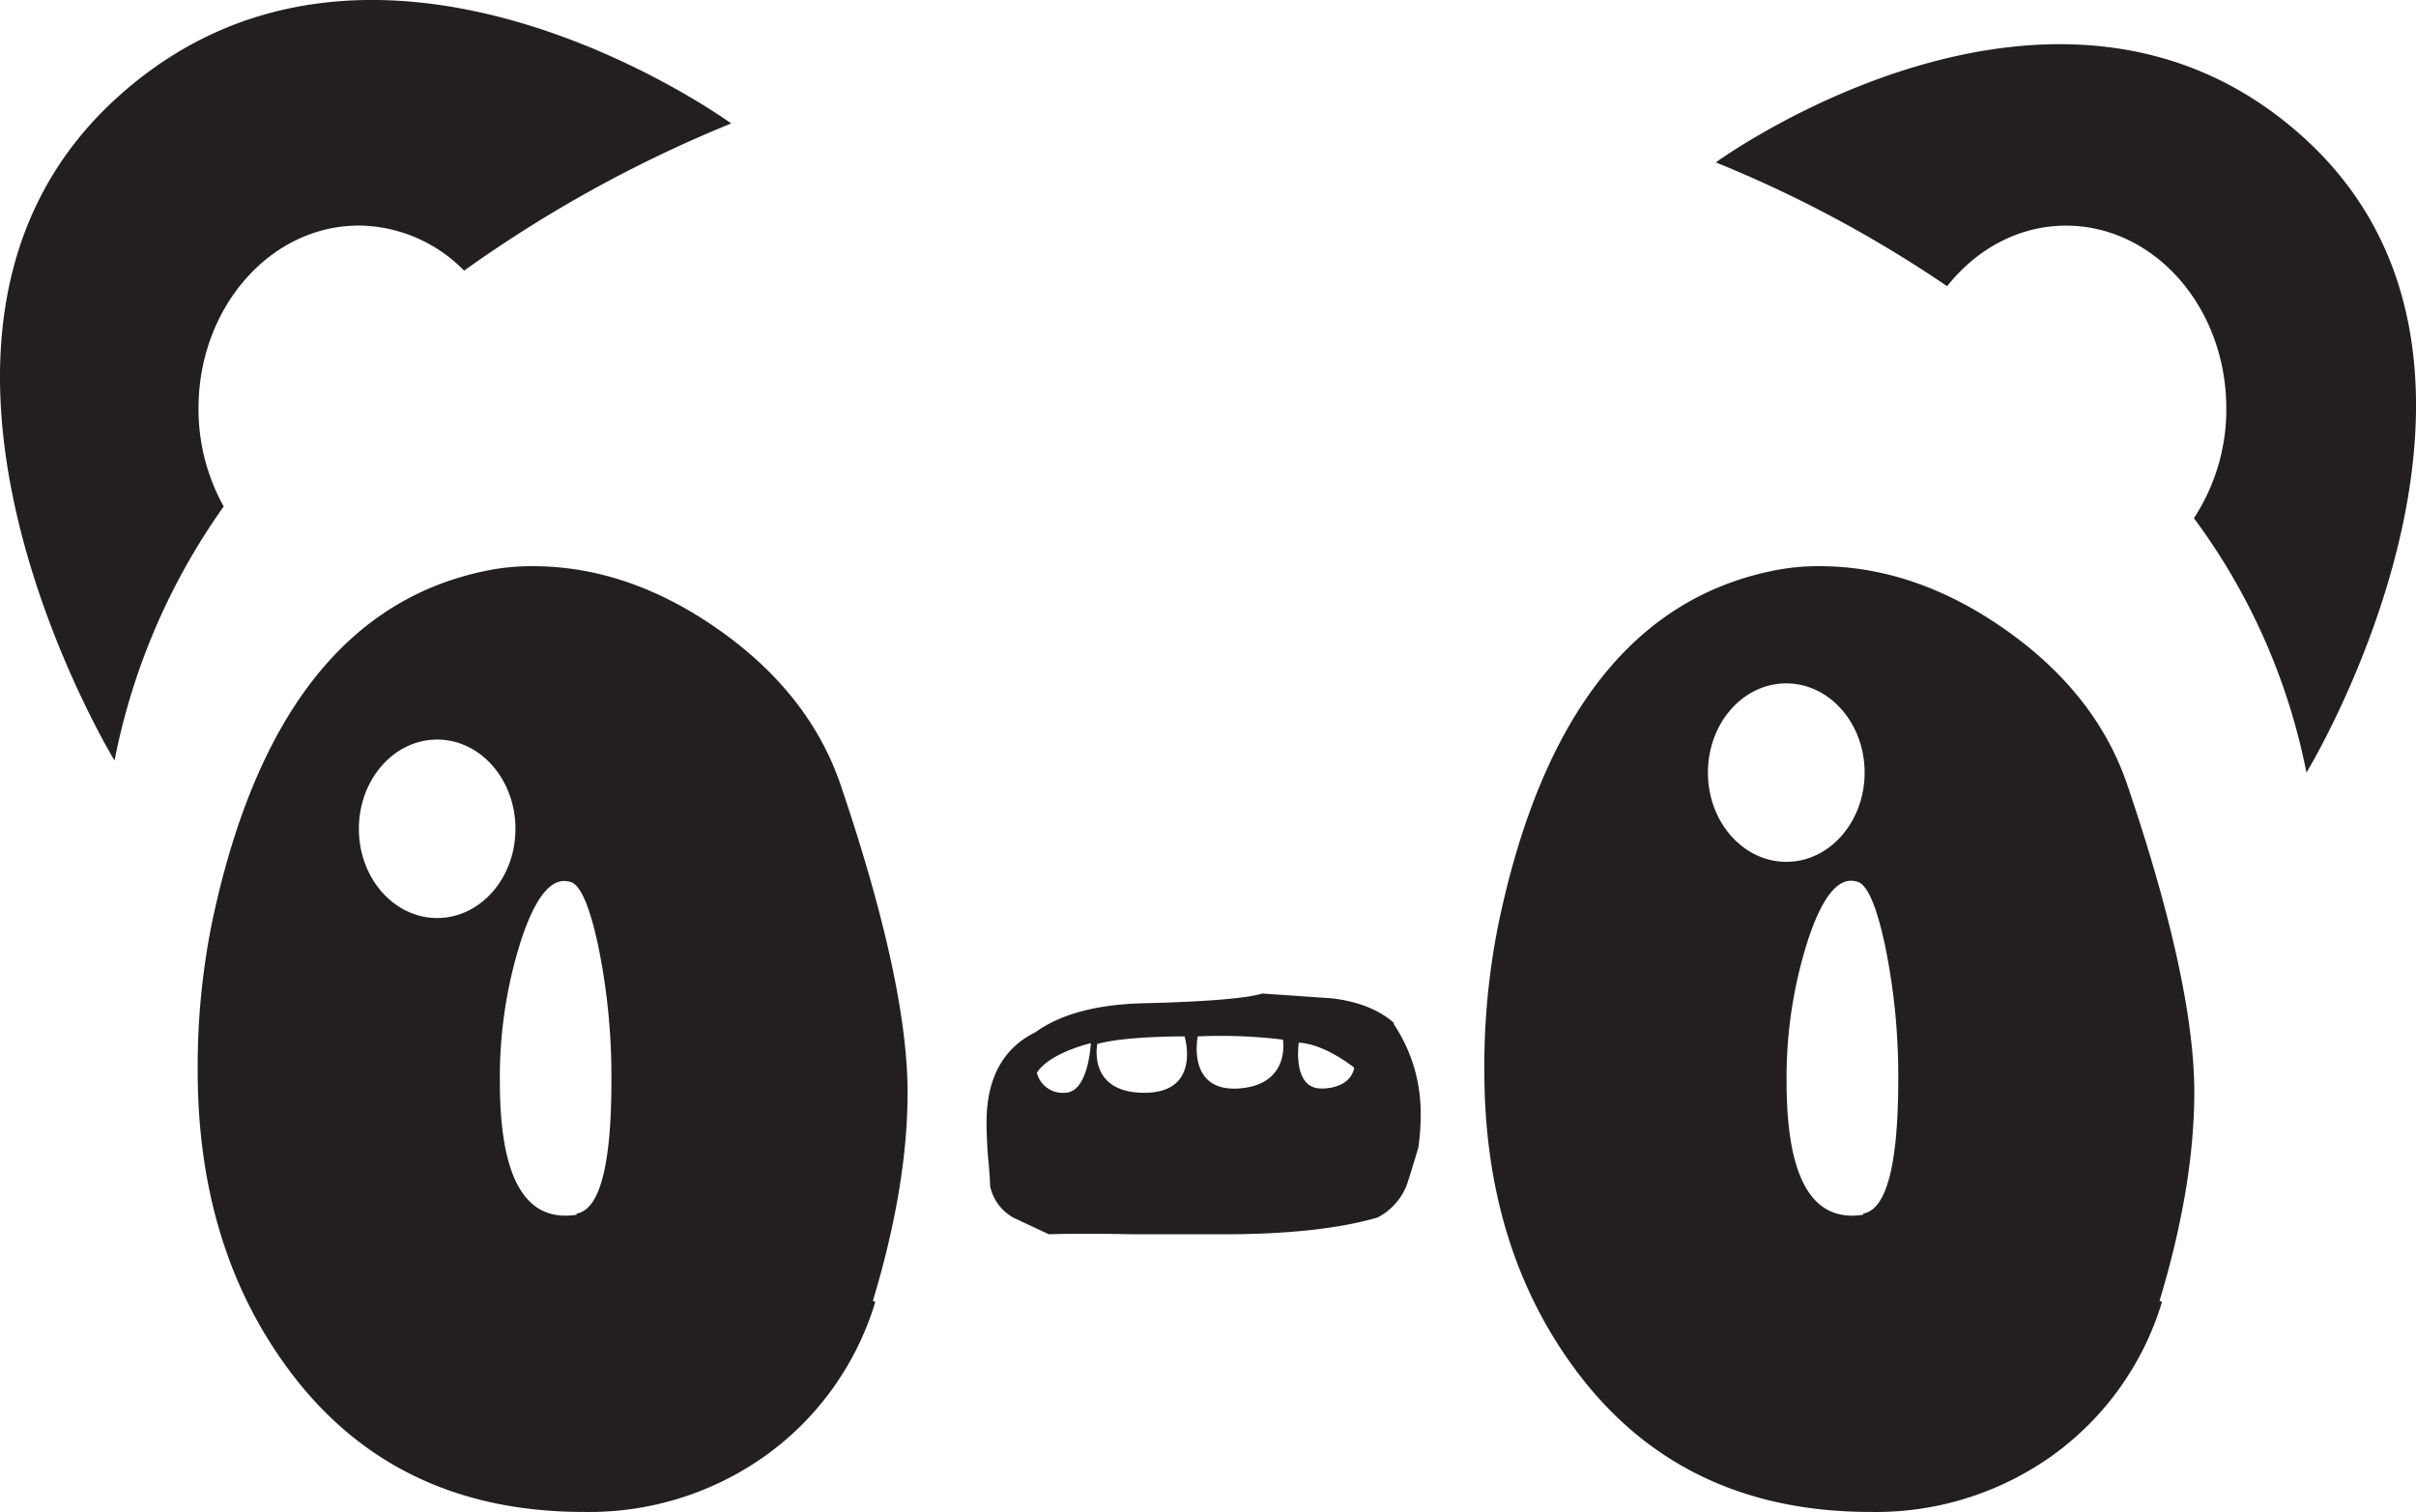<svg id="Layer_1" data-name="Layer 1" xmlns="http://www.w3.org/2000/svg" viewBox="0 0 386.42 241.9"><defs><style>.cls-1{fill:#231f20;}</style></defs><path class="cls-1" d="M144.37,287.06q5.56-18.42,5.56-33.38,0-17.64-10.74-49.29-5-14.56-19.47-24.74T89.9,169.49a35.64,35.64,0,0,0-6.52.57q-34.14,6.33-44.69,56.39a115.82,115.82,0,0,0-2.3,23.78q0,28,14.38,47.57,16.88,23,47.38,23a48.53,48.53,0,0,0,29.05-9,46.91,46.91,0,0,0,17.55-24.55l-.19-.19ZM74.69,225.78c-6.92,0-12.52-6.39-12.52-14.27s5.6-14.28,12.52-14.28,12.52,6.39,12.52,14.28S81.61,225.78,74.69,225.78ZM97,273.06v.19Q84.72,275.17,84.72,252a71.94,71.94,0,0,1,3.45-22.83q3.45-10.35,7.68-9.2,2.48.38,4.6,10.26a103.85,103.85,0,0,1,2.11,21.58Q102.56,272.09,97,273.06Z" transform="translate(-4.77 -78.91)"/><path class="cls-1" d="M36.52,144.25C36.52,128.1,48,115,62.17,115A23.83,23.83,0,0,1,79,122.21a208.28,208.28,0,0,1,42.72-23.55S64.31,56.84,23.09,94.9s0,105.69,0,105.69a104.7,104.7,0,0,1,17.46-40.65A32.09,32.09,0,0,1,36.52,144.25Z" transform="translate(-4.77 -78.91)"/><path class="cls-1" d="M373.64,101.3c-39.47-36.45-94.44,3.59-94.44,3.59a197.87,197.87,0,0,1,37,19.81c4.69-5.94,11.47-9.69,19-9.69,14.17,0,25.65,13.09,25.65,29.24a31.76,31.76,0,0,1-5.18,17.56,101.14,101.14,0,0,1,18,40.7S413.12,137.74,373.64,101.3Z" transform="translate(-4.77 -78.91)"/><path class="cls-1" d="M350.16,287.06q5.56-18.42,5.57-33.38,0-17.64-10.74-49.29-5-14.56-19.47-24.74t-29.83-10.16a35.72,35.72,0,0,0-6.52.57q-34.14,6.33-44.68,56.39a115.1,115.1,0,0,0-2.31,23.78q0,28,14.39,47.57,16.88,23,47.37,23a48.56,48.56,0,0,0,29.06-9,47,47,0,0,0,17.55-24.55l-.19-.19Zm-72.22-84.55c0-7.88,5.6-14.27,12.52-14.27S303,194.63,303,202.51s-5.6,14.28-12.52,14.28S277.94,210.4,277.94,202.51Zm24.85,70.55v.19q-12.27,1.92-12.27-21.29A71.94,71.94,0,0,1,294,229.13q3.45-10.35,7.67-9.2,2.49.38,4.6,10.26a103.18,103.18,0,0,1,2.11,21.58Q308.35,272.09,302.79,273.06Z" transform="translate(-4.77 -78.91)"/><path class="cls-1" d="M227.61,242.63h.19q-3.65-3.25-10-4l-11.13-.77q-3.84,1.16-18.41,1.54-11.7.19-17.84,4.63-7.86,3.86-7.86,14.45c0,1.29.06,3,.19,5,.26,2.69.38,4.43.38,5.2a7.64,7.64,0,0,0,3.65,5q.38.19,5.75,2.7,5-.18,13.62,0h14.19q15.54,0,24.74-2.68a9.85,9.85,0,0,0,4.61-5q.38-1,1.92-6.14a33.4,33.4,0,0,0,.38-5A25.55,25.55,0,0,0,227.61,242.63Zm-52.55,11.11a4.25,4.25,0,0,1-4.45-3.2c2-3.2,8.63-4.74,8.63-4.74S178.9,253.74,175.06,253.74Zm12.75,0c-9.19,0-7.53-7.82-7.53-7.82,4.73-1.28,13.95-1.2,13.95-1.2S197,253.74,187.81,253.74Zm15.06-.69c-8.37.55-6.53-8.33-6.53-8.33a81.32,81.32,0,0,1,13.63.52S211.23,252.49,202.87,253.05Zm13.37,0c-4.87.17-3.74-7.33-3.74-7.33,4.21.21,8.86,4,8.86,4S221.12,252.91,216.24,253.07Z" transform="translate(-4.77 -78.91)"/></svg>